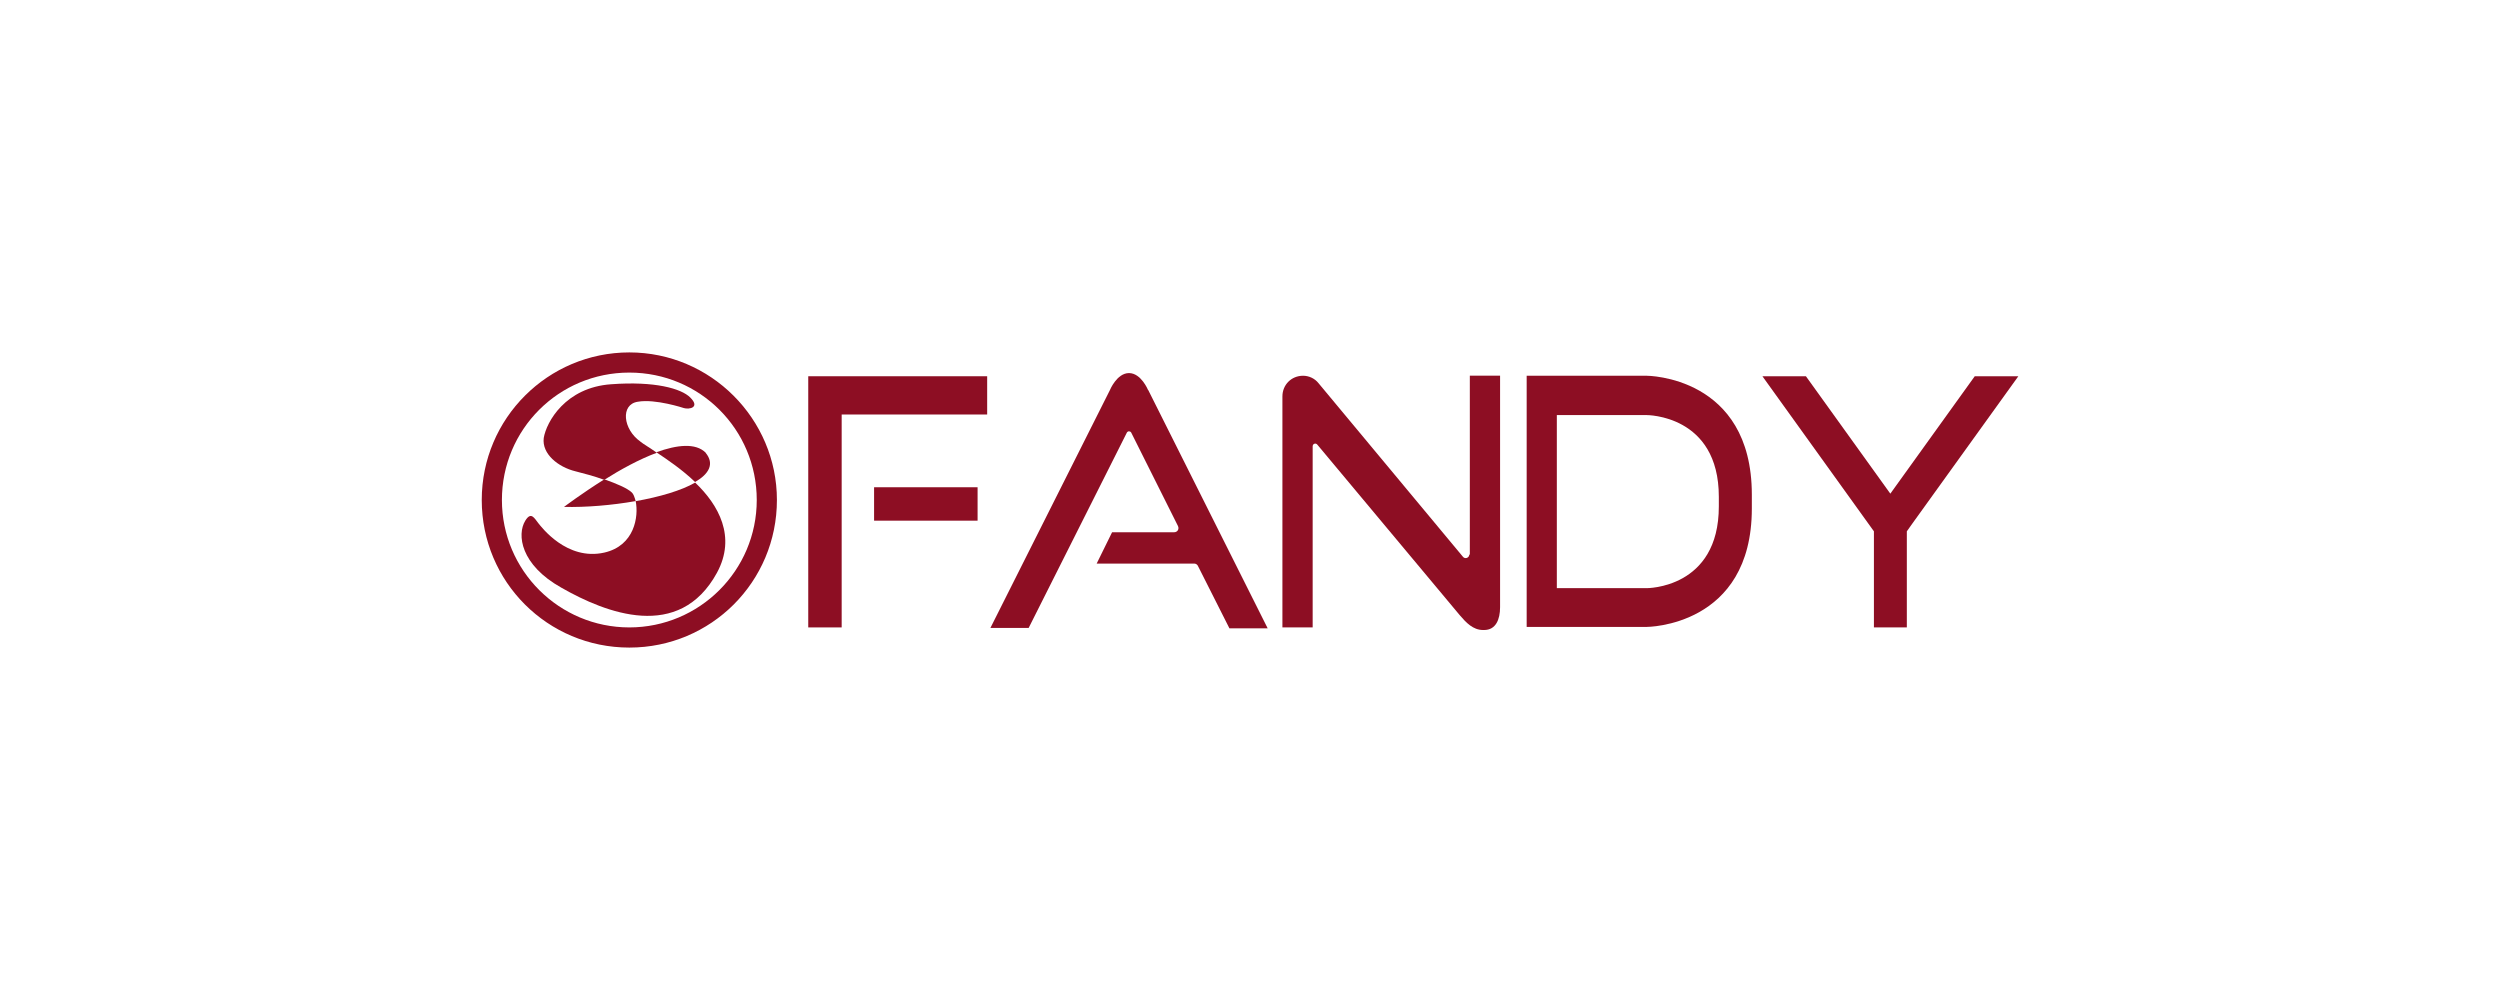<?xml version="1.0" encoding="UTF-8"?>
<svg id="_レイヤー_1" data-name="レイヤー_1" xmlns="http://www.w3.org/2000/svg" viewBox="0 0 300 120">
  <defs>
    <style>
      .cls-1 {
        fill: #fff;
      }

      .cls-2 {
        fill: #8d0e23;
      }
    </style>
  </defs>
  <rect class="cls-1" width="300" height="120"/>
  <g>
    <path class="cls-2" d="M75.52,42.29c-9.75,0-17.71,7.9-17.71,17.71s7.9,17.71,17.71,17.71,17.71-7.9,17.71-17.71c0-9.75-7.96-17.71-17.71-17.71ZM75.52,75.29c-8.41,0-15.29-6.82-15.29-15.29s6.82-15.29,15.29-15.29,15.29,6.82,15.29,15.29-6.88,15.29-15.29,15.29Z"/>
    <path class="cls-2" d="M72.52,57.52c-2.74,1.72-4.84,3.31-4.84,3.31,2.61.06,5.73-.19,8.6-.7-.13-.45-.25-.83-.45-1.02-.51-.51-1.85-1.08-3.31-1.59Z"/>
    <path class="cls-2" d="M76.28,60.13c.38,1.85-.13,5.35-3.76,6.18-4.52,1.02-7.58-3.12-7.9-3.5-.51-.64-.89-1.47-1.59-.32-1.02,1.66-.57,5.29,4.33,8.03,5.35,3.06,14.14,6.5,18.67-1.78,2.36-4.33.19-8.16-2.61-10.83-1.66.96-4.27,1.72-7.14,2.23Z"/>
    <path class="cls-2" d="M76.85,52.99c-2.1-1.47-2.42-4.46-.32-4.78,2.1-.38,5.54.76,5.54.76.64.19,1.98-.06.76-1.27-1.08-1.08-4.27-1.98-9.49-1.59-5.48.38-7.77,4.52-8.09,6.44-.25,1.91,1.72,3.5,3.82,4.01.96.25,2.23.57,3.44,1.02,1.91-1.21,4.21-2.48,6.31-3.25-.89-.64-1.59-1.02-1.98-1.34Z"/>
    <path class="cls-2" d="M84.69,54.33c-1.21-1.21-3.44-.96-5.93-.06,1.34.89,3.12,2.1,4.65,3.57,1.66-.96,2.36-2.17,1.27-3.5Z"/>
    <polygon class="cls-2" points="96.99 45.15 96.99 49.74 96.99 75.29 101 75.29 101 49.74 118.46 49.74 118.46 45.15 101 45.15 96.99 45.15"/>
    <rect class="cls-2" x="104.89" y="58.47" width="12.42" height="4.01"/>
    <polygon class="cls-2" points="236.97 45.15 226.84 59.24 216.71 45.15 211.49 45.15 224.23 62.87 224.87 63.76 224.87 75.29 228.82 75.29 228.82 63.76 229.45 62.87 242.2 45.15 236.97 45.15"/>
    <path class="cls-2" d="M197.6,45.09h-14.4v25.49h0v4.65h14.4s12.62,0,12.62-14.21h0v-1.66h0c0-14.27-12.62-14.27-12.62-14.27ZM206.26,59.62v1.15h0c0,9.88-8.67,9.81-8.67,9.81h-10.77v-20.77h10.77s8.67-.06,8.67,9.81h0Z"/>
    <path class="cls-2" d="M176.31,66.56c0,.38-.51.57-.76.25l-17.33-20.83c-.45-.57-1.15-.89-1.85-.89-1.4,0-2.48,1.08-2.48,2.48v27.72h3.63v-21.73c0-.32.38-.45.57-.19l17.08,20.45c.76.89,1.59,1.78,2.8,1.78h.13c1.4,0,1.91-1.27,1.91-2.74v-27.78h-3.63v21.47h-.06Z"/>
    <path class="cls-2" d="M137.77,46.81h0s-.83-2.04-2.29-2.04-2.29,2.04-2.29,2.04l-14.34,28.54h4.59l11.79-23.45c.13-.19.38-.19.51,0l5.61,11.21c.19.38-.06.76-.45.76h-7.45l-1.85,3.76h11.72c.19,0,.38.13.45.32l3.76,7.45h4.59l-14.34-28.61h0Z"/>
  </g>
</svg>